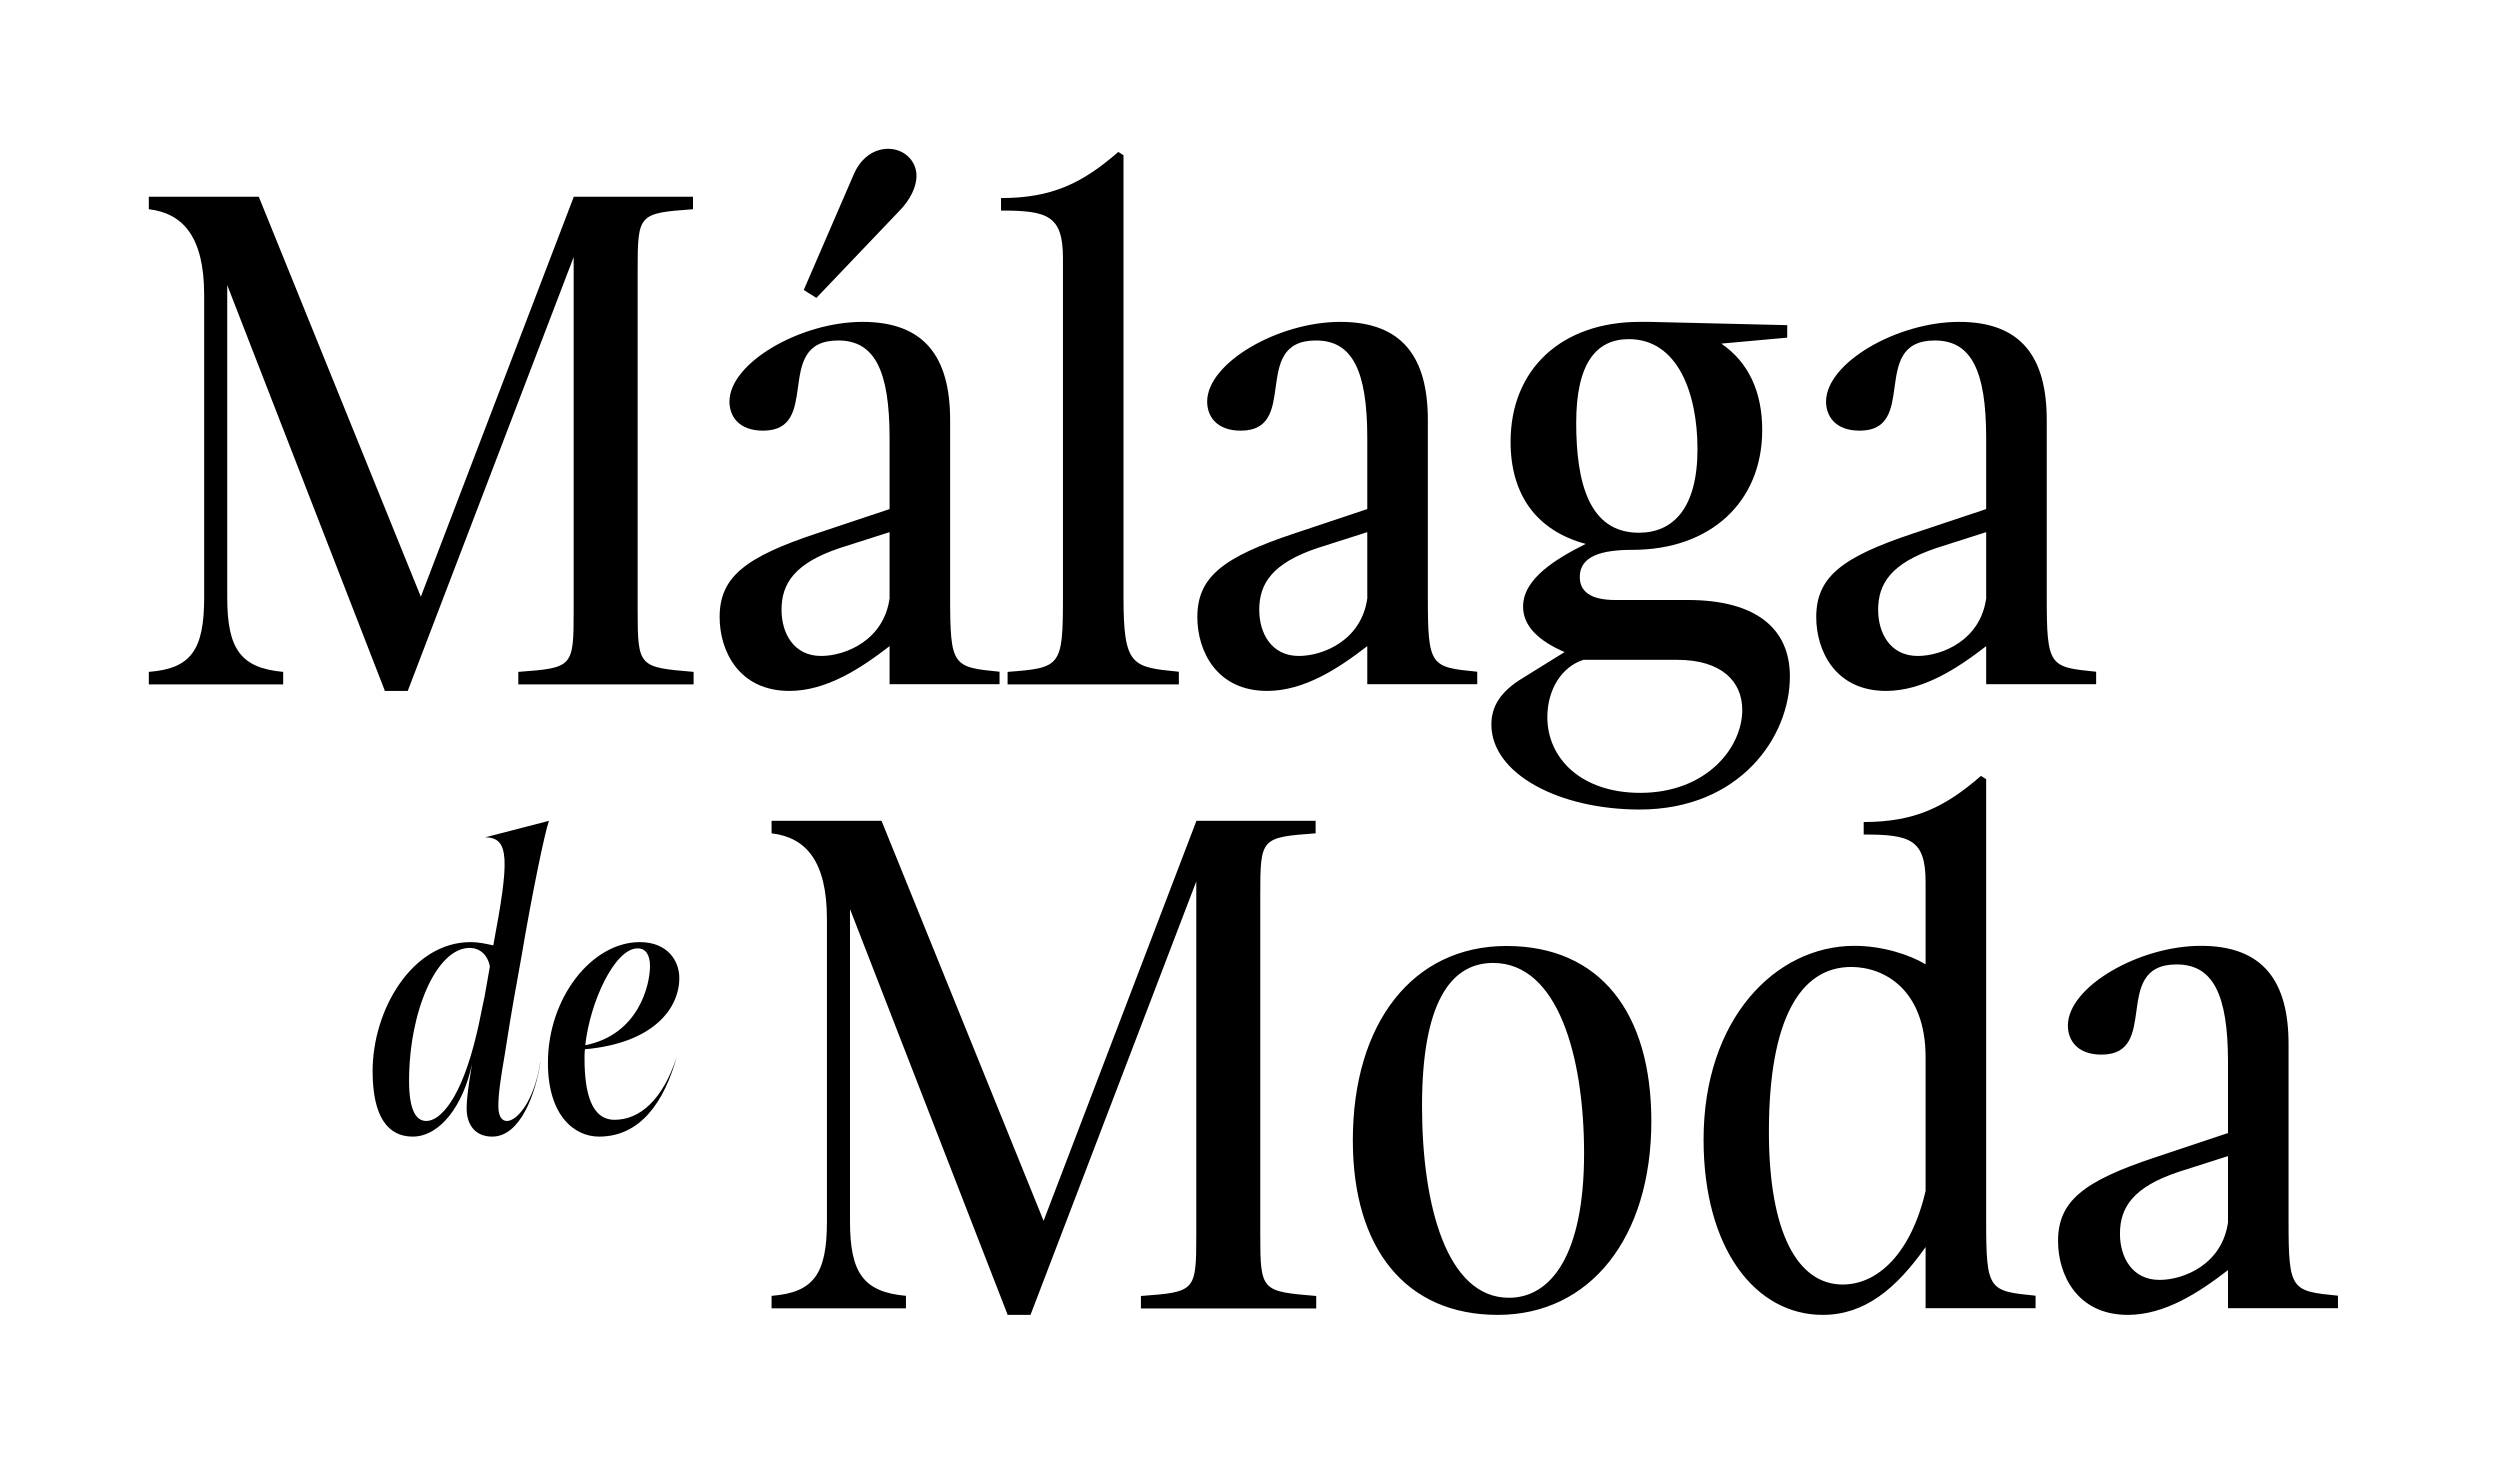 <svg width="168" height="99" viewBox="0 0 168 99" fill="none" xmlns="http://www.w3.org/2000/svg">
<path fill-rule="evenodd" clip-rule="evenodd" d="M59.779 43.42V45.98H67.169V45.14C64.029 44.83 63.849 44.79 63.849 40.14V28.23C63.849 23.98 62.119 21.63 57.959 21.63C53.799 21.63 49.019 24.38 49.019 26.99C49.019 27.92 49.599 28.94 51.279 28.94C53.222 28.94 53.42 27.503 53.623 26.029C53.837 24.475 54.056 22.88 56.329 22.88C58.759 22.88 59.779 24.87 59.779 29.43V34.21L54.869 35.85C50.089 37.44 48.359 38.77 48.359 41.47C48.359 43.73 49.639 46.43 53.049 46.43C55.529 46.43 57.829 44.93 59.779 43.42ZM59.779 35.76V40.14H59.789C59.429 43.02 56.819 44.08 55.179 44.08C53.319 44.08 52.519 42.53 52.519 40.98C52.519 39.21 53.399 37.84 56.459 36.82L59.779 35.76ZM57.389 11.68L54.019 19.47V19.49L54.859 20.02L60.439 14.17C61.189 13.41 61.589 12.53 61.589 11.82C61.589 10.8 60.749 10 59.689 10C58.759 10 57.879 10.57 57.389 11.68ZM38.55 17.276L27.4 46.43H25.85V46.39L15.27 19.16V40.15C15.27 43.65 16.2 44.89 19.03 45.15V45.99H10V45.15C12.83 44.93 13.72 43.69 13.72 40.15V19.82C13.72 15.92 12.3 14.33 10 14.06V13.22H17.39L28.28 40.1L38.56 13.22H46.57V14.06C42.9 14.33 42.85 14.37 42.85 18.18V41.03C42.85 44.832 42.94 44.84 46.588 45.148L46.61 45.15V45.99H34.83V45.15C38.5 44.88 38.55 44.84 38.55 41.03V17.276ZM79.219 45.99H67.71V45.15C71.29 44.88 71.43 44.8 71.43 40.15V17.34C71.43 14.46 70.37 14.15 67.269 14.15V13.31C70.719 13.31 72.76 12.29 75.15 10.21L75.499 10.43V40.14C75.499 44.773 76.075 44.83 79.185 45.137L79.219 45.14V45.98V45.99ZM91.881 43.42V45.98H99.271V45.14C96.131 44.83 95.951 44.79 95.951 40.14V28.23C95.951 23.98 94.221 21.63 90.061 21.63C85.901 21.63 81.121 24.38 81.121 26.99C81.121 27.92 81.701 28.94 83.381 28.94C85.324 28.94 85.522 27.503 85.725 26.029C85.938 24.475 86.158 22.88 88.431 22.88C90.861 22.88 91.881 24.87 91.881 29.43V34.21L86.971 35.85C82.191 37.44 80.461 38.77 80.461 41.47C80.461 43.73 81.741 46.43 85.151 46.43C87.631 46.43 89.931 44.93 91.881 43.42ZM91.881 35.76V40.14H91.891C91.531 43.02 88.921 44.08 87.281 44.08C85.421 44.08 84.621 42.53 84.621 40.98C84.621 39.21 85.501 37.84 88.561 36.82L91.881 35.76ZM110.181 54.4C104.781 54.4 100.221 52.01 100.221 48.69C100.221 47.5 100.801 46.48 102.351 45.55L105.141 43.82C103.411 43.07 102.351 42.09 102.351 40.76C102.351 38.86 104.611 37.53 106.561 36.55C103.241 35.66 101.511 33.23 101.511 29.69C101.511 24.82 104.921 21.63 110.191 21.63H110.851L120.101 21.85V22.69L115.671 23.09C117.491 24.33 118.421 26.32 118.421 28.89C118.421 33.76 114.921 36.95 109.701 36.95C107.661 36.95 106.161 37.35 106.161 38.77C106.161 39.74 106.871 40.32 108.551 40.32H113.421C117.981 40.32 120.281 42.22 120.281 45.46C120.281 49.53 116.911 54.4 110.181 54.4ZM117.081 47.705C117.078 45.807 115.708 44.34 112.701 44.34H106.411C104.991 44.78 103.981 46.29 103.981 48.19C103.981 50.98 106.281 53.28 110.221 53.28C114.648 53.28 117.078 50.274 117.081 47.705ZM114.071 30.18C114.071 26.42 112.741 22.79 109.461 22.79C107.251 22.79 105.921 24.43 105.921 28.41C105.921 32.39 106.761 35.8 110.131 35.8C112.431 35.8 114.071 34.16 114.071 30.18ZM133.471 43.42V45.98H140.861V45.14C137.721 44.83 137.541 44.79 137.541 40.14V28.23C137.541 23.98 135.811 21.63 131.651 21.63C127.491 21.63 122.711 24.38 122.711 26.99C122.711 27.92 123.291 28.94 124.971 28.94C126.914 28.94 127.111 27.503 127.314 26.029C127.528 24.475 127.748 22.88 130.021 22.88C132.451 22.88 133.471 24.87 133.471 29.43V34.21L128.561 35.85C123.781 37.44 122.051 38.77 122.051 41.47C122.051 43.73 123.331 46.43 126.741 46.43C129.221 46.43 131.521 44.93 133.471 43.42ZM133.471 35.76V40.14H133.481C133.121 43.02 130.511 44.08 128.871 44.08C127.011 44.08 126.211 42.53 126.211 40.98C126.211 39.21 127.091 37.84 130.151 36.82L133.471 35.76ZM69.25 88.36L80.39 59.232V82.97C80.39 86.78 80.34 86.82 76.67 87.09V87.93H88.45V87.09L88.428 87.088C84.779 86.78 84.69 86.772 84.69 82.97V60.12C84.69 56.31 84.74 56.27 88.41 56V55.16H80.4L70.13 82.04L59.24 55.16H51.85V56C54.15 56.27 55.57 57.86 55.57 61.76V82.08C55.57 85.62 54.68 86.86 51.85 87.08V87.92H60.88V87.08C58.05 86.82 57.12 85.58 57.12 82.08V61.09L67.7 88.32V88.36H69.25ZM100.65 88.36C106.849 88.36 110.968 83.182 110.97 75.345C110.969 68.038 107.519 63.57 101.23 63.57C94.94 63.57 90.91 68.75 90.91 76.63C90.91 83.89 94.45 88.36 100.65 88.36ZM100.34 64.71C104.68 64.71 106.45 70.96 106.45 77.51C106.45 84.33 104.23 87.21 101.4 87.21C97.24 87.21 95.56 81.05 95.56 74.32C95.56 67.59 97.37 64.71 100.34 64.71ZM129.4 87.91V83.8C127.41 86.63 125.28 88.36 122.49 88.36C117.97 88.36 114.48 83.93 114.48 76.58C114.48 68.48 119.3 63.56 124.62 63.56C126.48 63.56 128.29 64.14 129.4 64.8V59.27C129.4 56.39 128.34 56.08 125.24 56.08V55.24C128.69 55.24 130.73 54.22 133.12 52.14L133.47 52.36V82.07C133.47 86.72 133.65 86.76 136.79 87.07V87.91H129.4ZM129.4 79.99V71.05C129.4 66.53 126.65 64.98 124.4 64.98C120.99 64.98 118.87 68.48 118.87 76.05C118.87 82.87 120.82 86.32 123.83 86.32C126.18 86.32 128.43 84.24 129.41 79.99H129.4ZM149.721 85.35V87.91H157.111V87.07C153.971 86.76 153.791 86.72 153.791 82.07V70.16C153.791 65.91 152.061 63.56 147.901 63.56C143.741 63.56 138.961 66.31 138.961 68.92C138.961 69.85 139.541 70.87 141.221 70.87C143.164 70.87 143.361 69.433 143.564 67.959C143.778 66.405 143.998 64.81 146.271 64.81C148.701 64.81 149.721 66.8 149.721 71.36V76.14L144.811 77.78C140.031 79.37 138.301 80.7 138.301 83.4C138.301 85.66 139.581 88.36 142.991 88.36C145.471 88.36 147.771 86.86 149.721 85.35ZM149.721 77.69V82.07H149.731C149.371 84.95 146.761 86.01 145.121 86.01C143.261 86.01 142.461 84.46 142.461 82.91C142.461 81.14 143.341 79.77 146.401 78.75L149.721 77.69ZM36.319 71.37C35.989 73.53 34.959 76.38 33.079 76.38C31.859 76.38 31.359 75.49 31.359 74.5C31.359 73.756 31.501 72.869 31.65 71.944L31.65 71.943C31.673 71.799 31.696 71.655 31.719 71.51C31.139 74.25 29.589 76.38 27.729 76.38C26.069 76.38 25.039 75.05 25.039 71.98C25.039 67.85 27.699 63.31 31.629 63.31C32.149 63.31 32.631 63.416 33.122 63.524L33.149 63.53C34.229 57.8 34.259 56.27 32.599 56.27L36.889 55.16C36.609 55.94 35.759 60.03 35.039 64.3C34.649 66.41 34.319 68.32 34.069 69.92L33.929 70.81C33.649 72.44 33.489 73.47 33.489 74.33C33.489 75.05 33.739 75.33 34.069 75.33C34.729 75.33 35.899 74.03 36.309 71.37H36.319ZM32.302 68.22L32.303 68.22C32.381 67.832 32.465 67.412 32.559 67L32.919 64.95C32.779 64.18 32.259 63.7 31.559 63.7C29.339 63.7 27.489 67.96 27.489 72.64C27.489 74.61 27.959 75.33 28.649 75.33C29.559 75.33 30.999 73.92 32.059 69.35C32.133 69.057 32.214 68.66 32.302 68.22ZM40.25 76.38C43.07 76.38 44.65 74 45.48 71.01C44.54 73.92 42.99 75.25 41.3 75.25C39.72 75.25 39.28 73.39 39.28 71.12V71.12C39.28 70.93 39.28 70.7 39.31 70.51C43.91 70.1 45.65 67.77 45.65 65.72C45.65 64.61 44.9 63.31 42.99 63.31C39.78 63.31 36.82 67.04 36.82 71.42C36.82 75 38.62 76.38 40.25 76.38ZM43.68 64.92C43.68 66.17 42.93 69.52 39.33 70.24C39.64 67.36 41.3 63.73 42.85 63.73C43.38 63.73 43.68 64.15 43.68 64.92Z" fill="black"/>
</svg>
